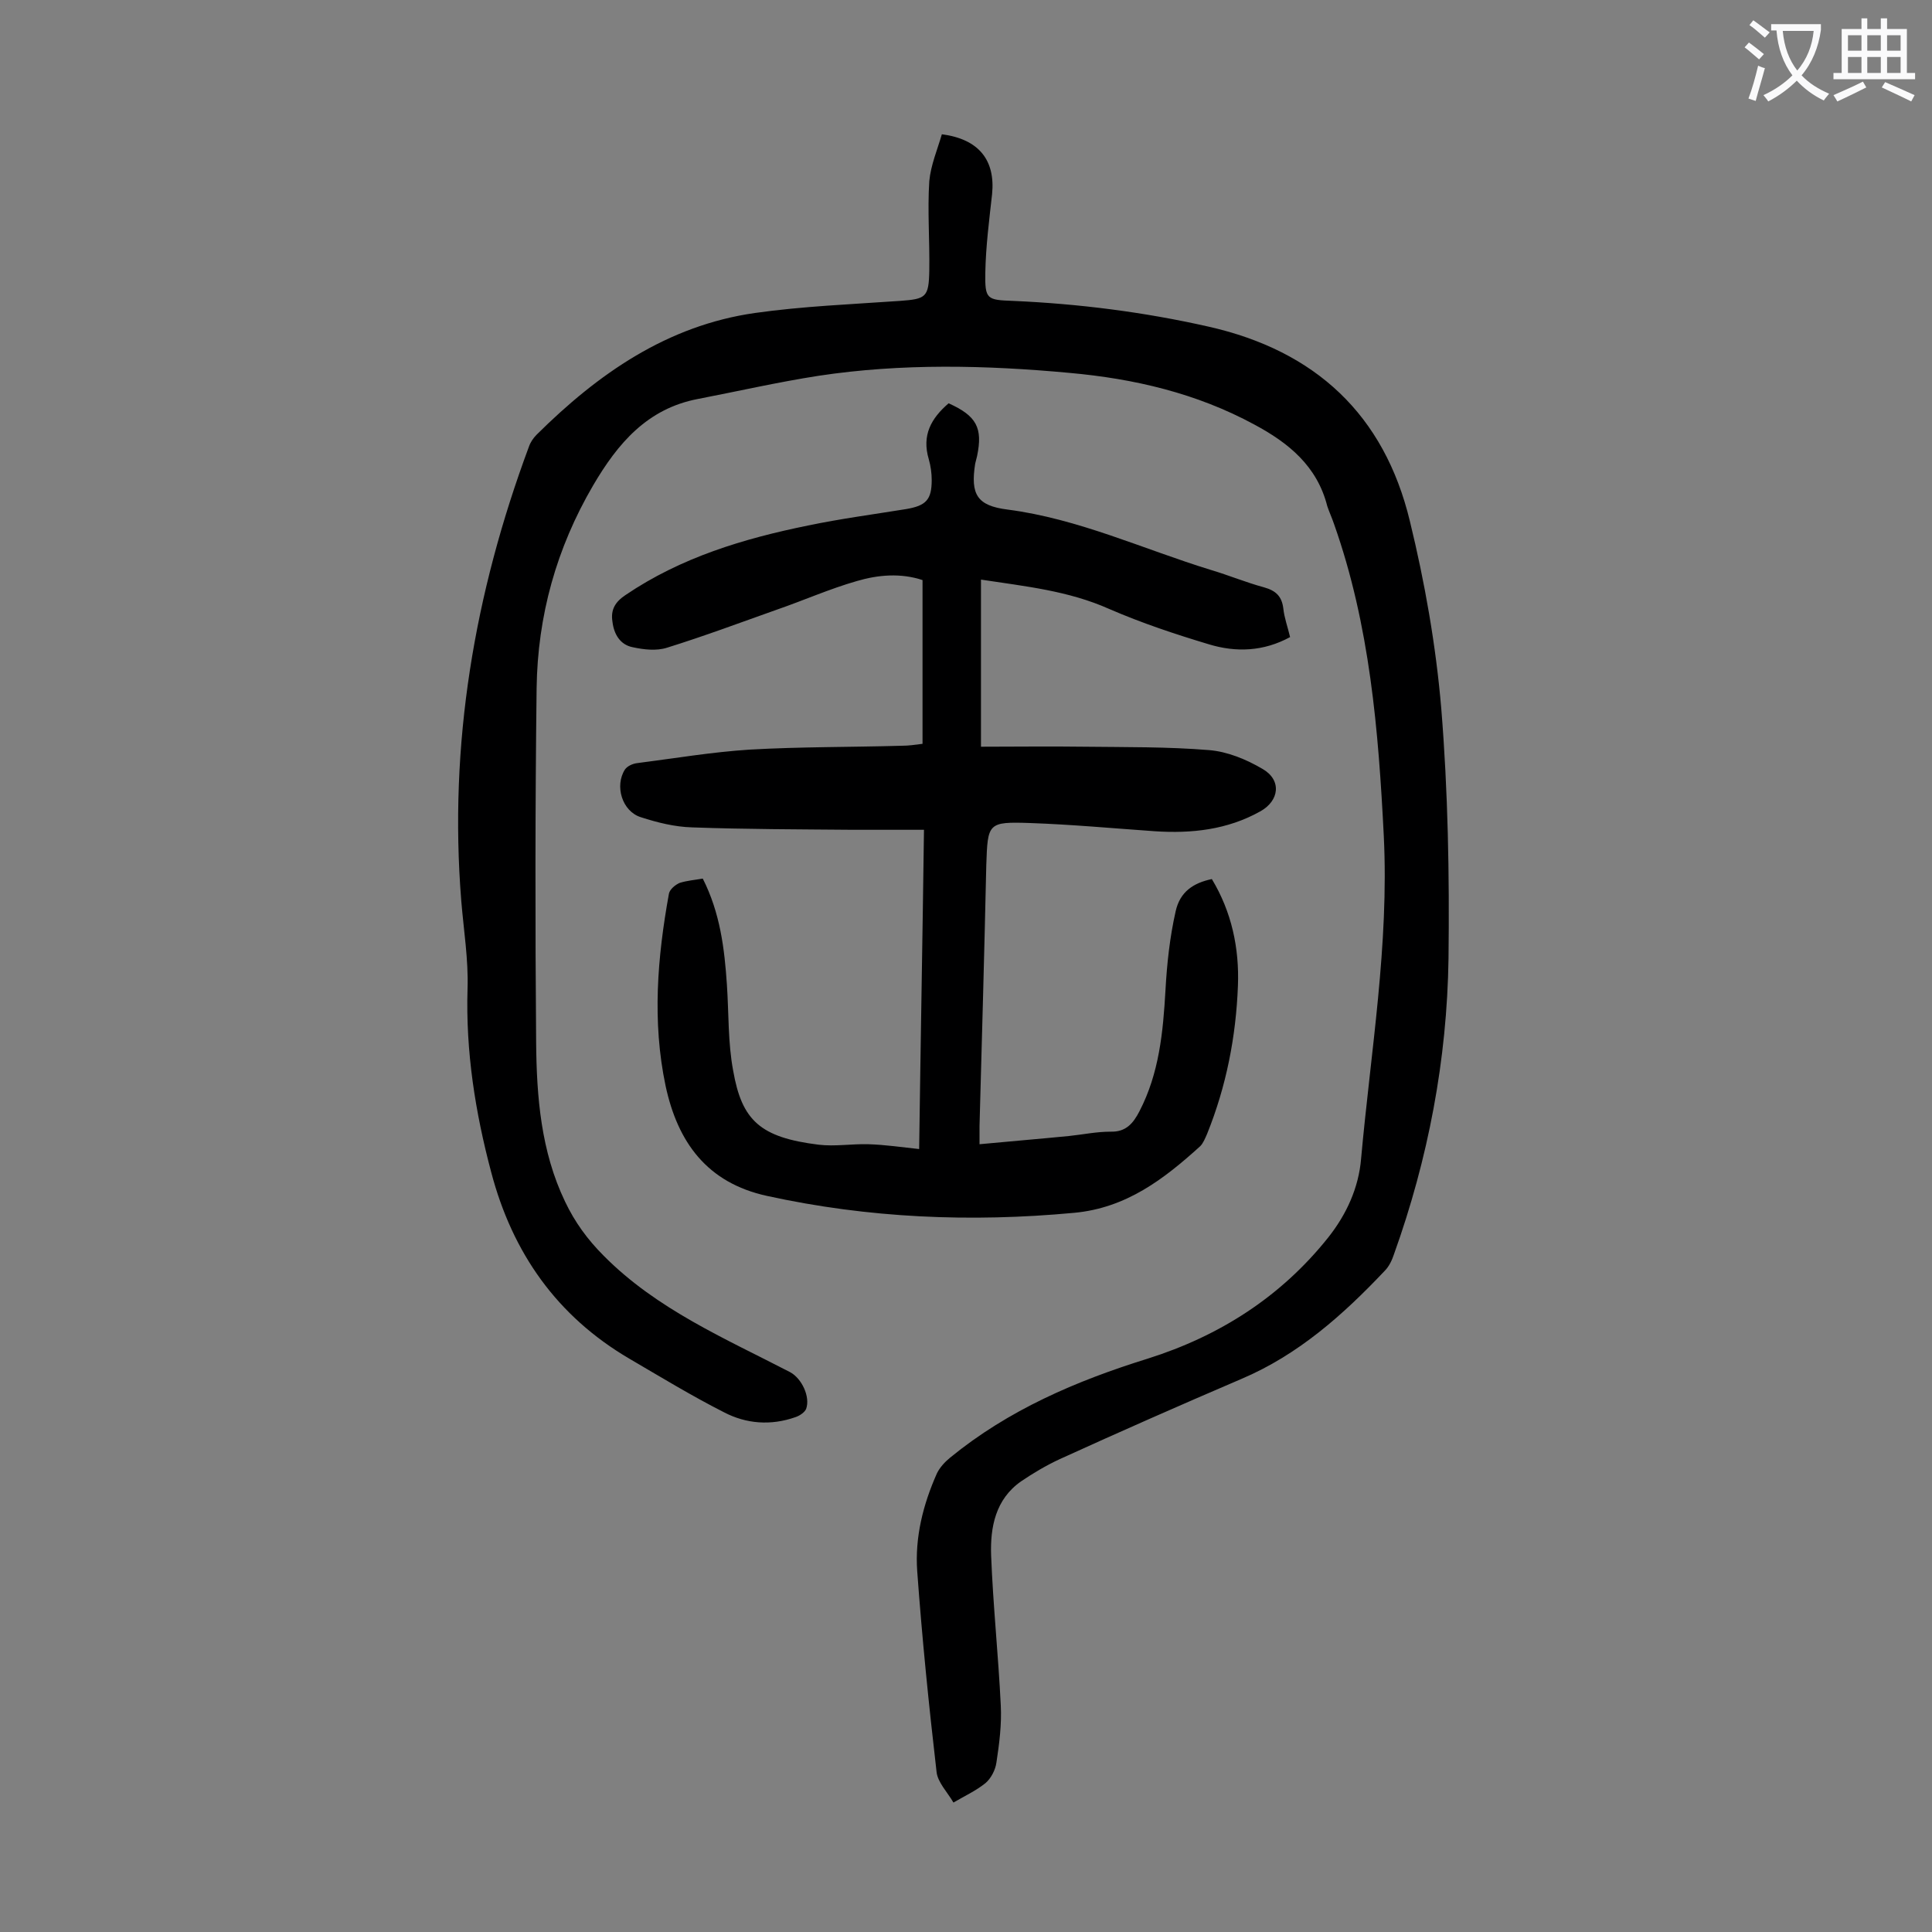 <svg enable-background="new 0 0 400 400" viewBox="0 0 400 400" xmlns="http://www.w3.org/2000/svg"><rect x="0" y="0" width="400" height="400" fill="#808080" stroke="none"/><path d="m195 27.8c7.7 1 11.1 5.4 10.4 12.4-.6 5.4-1.3 10.8-1.4 16.2-.1 5.6.3 5.7 5.8 5.9 13.6.6 27 2.3 40.3 5.3 22.3 5 36.5 18.3 41.8 40.3 3.1 12.7 5.4 25.8 6.5 38.8 1.4 17.2 1.7 34.5 1.5 51.7-.3 21-4.2 41.5-11.3 61.3-.4 1.2-1 2.5-1.9 3.4-8.6 9.1-17.9 17.4-29.7 22.4-12.6 5.4-25.1 10.9-37.6 16.6-2.8 1.3-5.5 2.9-8 4.6-5.3 3.7-6.4 9.5-6.2 15.3.4 10.4 1.5 20.7 2 31.1.2 3.9-.3 7.9-.9 11.8-.2 1.5-1.1 3.3-2.3 4.3-2 1.6-4.4 2.7-6.6 4-1.2-2.1-3.3-4.2-3.5-6.4-1.6-13.8-3-27.7-4-41.5-.5-7 1.2-13.8 4.1-20.3.6-1.2 1.6-2.3 2.7-3.2 12.1-9.9 26.1-15.9 40.9-20.5 14.9-4.7 27.6-12.8 37.4-25.1 3.8-4.8 6.3-10.3 6.8-16.3 2-22.2 5.8-44.3 4.7-66.8-1.1-21.9-2.9-43.7-10.3-64.6-.4-1.2-1-2.5-1.4-3.7-2.1-8.3-8-13.1-15.1-16.9-12-6.5-24.9-9.5-38.3-10.7-17.3-1.6-34.7-2-51.9.6-8.4 1.3-16.7 3.2-25 4.8-10.5 2-16.6 9.2-21.7 17.9-7.6 13-11.5 27-11.7 42-.3 24.4-.3 48.9-.1 73.3.1 11.3 1 22.6 6 33 2 4.2 4.6 7.8 8 11.2 11 11.1 25.1 17.1 38.6 24.1 2.4 1.3 4.2 5.1 3.3 7.6-.3.7-1.3 1.4-2.2 1.7-5.1 1.8-10.2 1.4-14.8-1-6.7-3.4-13.1-7.3-19.6-11.1-15-8.8-24.2-21.9-28.6-38.6-3.3-12.4-5.3-25-4.9-38 .2-6-.8-12.1-1.3-18.2-2.6-32.4 2.7-63.6 14-94 .3-.9.9-1.8 1.6-2.5 12.7-12.6 27-22.6 45.2-25.2 9.9-1.4 20-1.8 30-2.5 5.4-.4 6-.7 6.1-6.3.1-6.2-.4-12.4 0-18.5.3-3.3 1.7-6.6 2.6-9.7z" fill="#000001"/><path d="m145.5 181.9c3.6 7.1 4.5 14.5 5 22 .4 5.9.2 12 1.3 17.8 1.8 10.3 5.6 13.8 17.7 15.3 3.4.4 6.8-.2 10.3-.1 3.4.1 6.8.6 10.5 1 .3-21.9.7-43.6 1-66.1-5.1 0-9.9 0-14.8 0-11.1-.1-22.1-.1-33.2-.5-3.6-.1-7.2-1-10.6-2.1-3.9-1.2-5.5-6.5-3.3-9.9.5-.7 1.6-1.2 2.5-1.3 7.8-1 15.5-2.3 23.3-2.8 10.5-.6 21-.5 31.5-.8 1.4 0 2.8-.2 4.3-.4 0-11.4 0-22.5 0-33.9-4.5-1.5-9.2-1.1-13.6.2-5.6 1.6-11 4-16.5 5.9-7.6 2.7-15.1 5.5-22.8 7.9-2.2.7-4.8.4-7.1-.1-2.6-.5-3.9-2.7-4.2-5.3-.4-2.5.6-4.1 2.7-5.5 11.5-7.8 24.5-11.7 37.8-14.4 6.7-1.4 13.5-2.3 20.3-3.4 4.1-.7 5.3-1.9 5.3-6 0-1.4-.2-2.9-.6-4.3-1.5-5 .5-8.5 4.1-11.6 5.8 2.6 7.1 5.1 5.9 10.9-.1.5-.3 1.1-.4 1.6-1 6.4.4 8.7 6.7 9.5 14.7 1.9 28.1 8.2 42.1 12.5 3.7 1.1 7.3 2.6 11 3.6 2.5.7 3.7 1.9 4 4.4.2 1.9.9 3.8 1.4 5.9-5.5 3-11.2 3.2-16.8 1.5-7-2.1-13.9-4.4-20.6-7.3-8.5-3.8-17.4-4.7-26.6-6.1v34.6c7.1 0 14.3-.1 21.4 0 8.6.1 17.3 0 25.8.7 3.8.3 7.7 1.9 11.1 3.9 4 2.3 3.5 6.6-.5 8.8-6.8 3.8-14.2 4.6-21.8 4.1-8.6-.6-17.2-1.4-25.8-1.7-8.8-.3-8.8 0-9.1 8.7-.4 18-.9 36-1.4 54v3.8c6.3-.6 12.4-1.1 18.5-1.7 2.9-.3 5.7-.9 8.6-.9 3.2.1 4.7-1.7 6-4.2 4.1-7.9 4.9-16.4 5.4-25.1.3-5.5.9-11 2.1-16.3.9-4.1 3.7-5.9 7.5-6.7 4.1 6.8 5.7 14.3 5.4 22.1-.4 10.5-2.4 20.8-6.4 30.7-.4.9-.8 1.9-1.4 2.5-7.5 6.8-15.3 12.8-26.1 13.8-21.4 2-42.6 1.1-63.6-3.5-12.4-2.7-18.5-11.1-21-22.8-2.8-13.3-1.7-26.6.7-39.8.2-.9 1.3-1.8 2.2-2.2 1.6-.5 3.1-.6 4.8-.9z" fill="#000001"/><g fill="#fafafb"><path d="m362.1 8.8c1.1.8 2.1 1.6 3.1 2.4l-1 1.1c-1.3-1.1-2.3-2-3-2.5zm1.9 4.8c.5.2.9.4 1.4.5-.6 2.3-1.3 4.5-1.9 6.8l-1.5-.5c.8-2.1 1.4-4.3 2-6.8zm-1-9.4c1.3.9 2.4 1.8 3.4 2.5l-1 1.1c-1.4-1.2-2.4-2.1-3.2-2.6zm3.7 2.2v-1.4h10.3v1.2c-.5 3.6-1.8 6.8-4 9.4 1.5 1.6 3.4 2.8 5.7 3.8-.3.4-.7.8-1.1 1.4-2.3-1.1-4.1-2.5-5.6-4.1-1.6 1.6-3.6 3.1-5.9 4.3-.3-.5-.7-.9-1-1.3 2.4-1.1 4.4-2.5 6-4.1-1.9-2.5-3-5.6-3.3-9.3h-1.1zm8.8 0h-6.4c.3 3.3 1.3 6 3 8.2 2-2.3 3.1-5.1 3.4-8.2z"/><path d="m385.3 3.8h1.3v2.2h2.8v-2.2h1.3v2.2h4.1v9.1h1.7v1.3h-16.9v-1.3h1.7v-9.1h4.1v-2.2zm.4 13.1.7 1.2c-1.8.9-3.8 1.9-6 2.9-.2-.4-.5-.8-.8-1.3 2.3-1 4.3-1.9 6.1-2.8zm-3.1-6.4h2.8v-3.2h-2.8zm0 4.6h2.8v-3.3h-2.8zm4-4.6h2.8v-3.2h-2.8zm0 4.6h2.8v-3.3h-2.8zm3.7 1.9c2.1.9 4.1 1.8 6.1 2.7l-.7 1.3c-2.2-1.1-4.2-2-6.1-2.9zm3.2-9.7h-2.8v3.2h2.8zm-2.8 7.8h2.8v-3.3h-2.8z"/></g></svg>